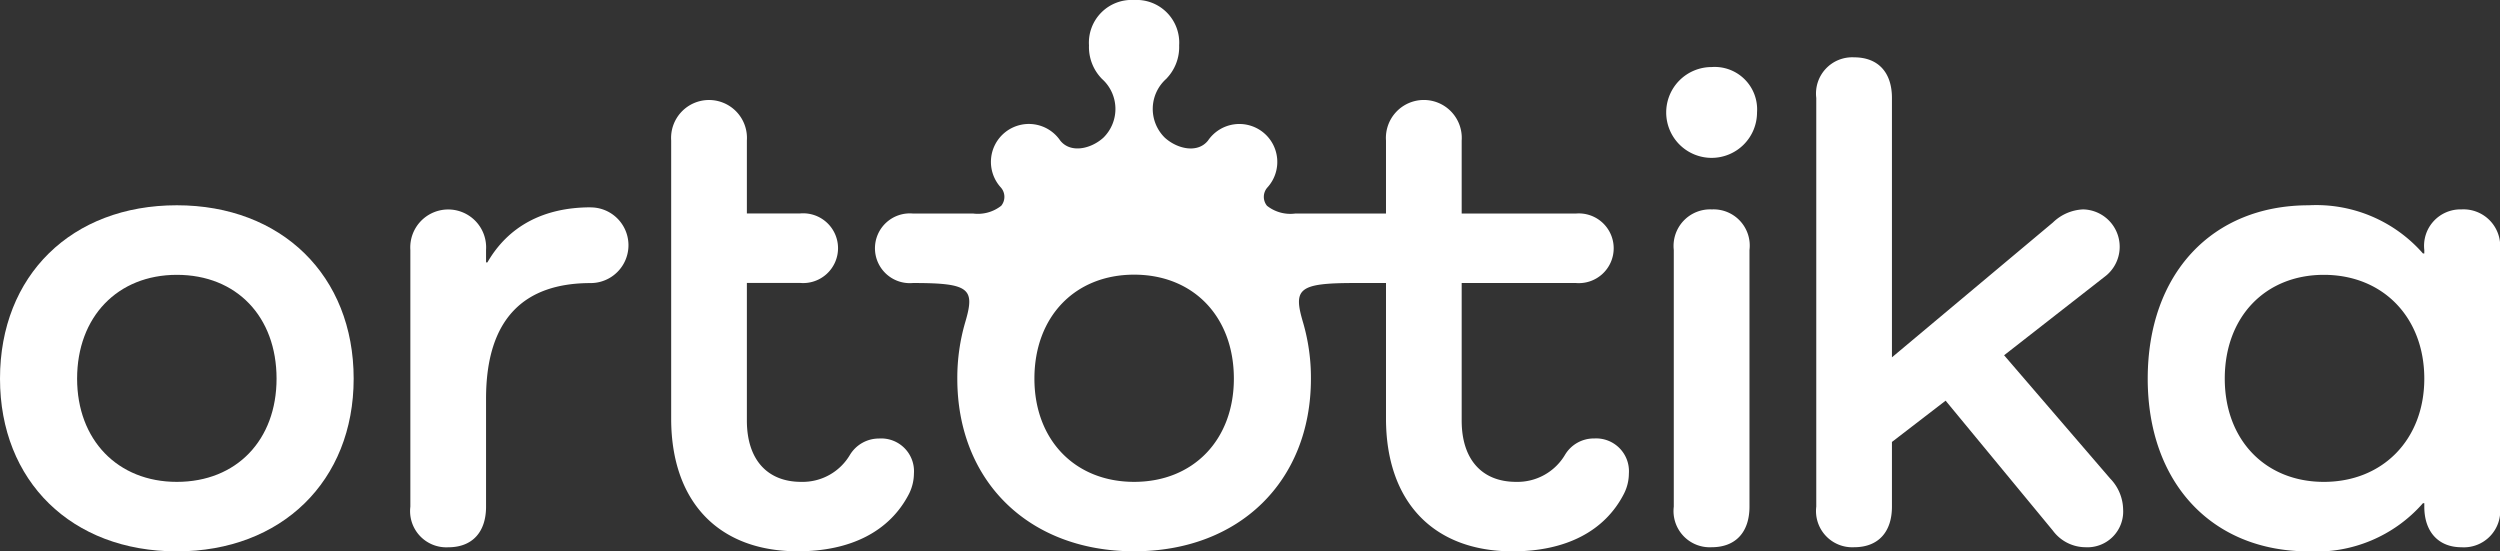 <svg xmlns="http://www.w3.org/2000/svg" width="183" height="40.36" viewBox="0 0 183 40.36">
  <rect x="0" y="0" width="183" height="40.36" fill="#333333" stroke="none"/>
  <g id="logo_bottom_white" transform="translate(-91.095 -91.928)">
    <path id="Path_1" data-name="Path 1" d="M104.039,146.093c-4.332,0-7.3-3.072-7.3-7.555,0-4.532,2.97-7.6,7.3-7.6,4.382,0,7.3,3.072,7.3,7.6,0,4.483-2.921,7.555-7.3,7.555m0-20.247c-7.705,0-12.944,5.137-12.944,12.692,0,7.5,5.239,12.642,12.944,12.642,7.656,0,12.944-5.138,12.944-12.642,0-7.555-5.288-12.692-12.944-12.692" transform="translate(0 -18.892)" fill="#fff"/>
    <path id="Path_2" data-name="Path 2" d="M172.1,126.187c-3.475,0-6.044,1.41-7.555,4.029h-.1v-.906a2.777,2.777,0,1,0-5.541,0V148.1a2.651,2.651,0,0,0,2.771,2.971c1.763,0,2.77-1.108,2.77-2.971v-7.908c0-5.892,2.82-8.461,7.655-8.461a2.77,2.77,0,1,0,0-5.54" transform="translate(-37.771 -19.082)" fill="#fff"/>
    <g id="Group_1" data-name="Group 1" transform="translate(213.113 96.831)">
      <path id="Path_3" data-name="Path 3" d="M369.8,103a3.324,3.324,0,1,0,3.323,3.324A3.106,3.106,0,0,0,369.8,103" transform="translate(-366.527 -102.995)" fill="#fff"/>
      <path id="Path_4" data-name="Path 4" d="M370.433,126.527a2.677,2.677,0,0,0-2.771,2.972v18.786a2.651,2.651,0,0,0,2.771,2.971c1.762,0,2.77-1.108,2.77-2.971V129.5a2.651,2.651,0,0,0-2.77-2.972" transform="translate(-367.159 -116.102)" fill="#fff"/>
    </g>
    <path id="Path_5" data-name="Path 5" d="M404.954,123.211l7.353-5.741a2.737,2.737,0,0,0-1.562-4.936,3.372,3.372,0,0,0-2.216.957l-11.785,9.872V104.375c0-1.864-1.007-2.972-2.769-2.972a2.652,2.652,0,0,0-2.77,2.972v29.916a2.652,2.652,0,0,0,2.77,2.972c1.763,0,2.769-1.108,2.769-2.972v-4.734l3.929-3.022,7.856,9.519a2.984,2.984,0,0,0,2.368,1.209,2.617,2.617,0,0,0,2.77-2.77,3.334,3.334,0,0,0-.956-2.267Z" transform="translate(-167.159 -5.278)" fill="#fff"/>
    <path id="Path_6" data-name="Path 6" d="M458.865,146.093c-4.281,0-7.253-3.072-7.253-7.555,0-4.532,2.972-7.6,7.253-7.6,4.332,0,7.353,3.122,7.353,7.6,0,4.432-3.021,7.555-7.353,7.555m10.073-19.945a2.665,2.665,0,0,0-2.72,2.972v.252h-.1a10.383,10.383,0,0,0-8.361-3.525c-7.1,0-11.785,5.037-11.785,12.692,0,7.606,4.684,12.642,11.785,12.642a10.38,10.38,0,0,0,8.361-3.526h.1v.253c0,1.863,1.058,2.971,2.72,2.971a2.663,2.663,0,0,0,2.821-2.971V129.12a2.688,2.688,0,0,0-2.821-2.972" transform="translate(-197.664 -18.892)" fill="#fff"/>
    <path id="Path_7" data-name="Path 7" d="M217.207,133.233a2.482,2.482,0,0,0-2.127,1.2,4.022,4.022,0,0,1-3.568,1.972c-2.463,0-3.974-1.609-3.974-4.492V121.844h3.9a2.553,2.553,0,1,0,0-5.087h-3.9V111.42a2.777,2.777,0,1,0-5.541,0v20.358c0,6.086,3.47,9.71,9.262,9.71,3.876,0,6.744-1.454,8.158-4.225a3.4,3.4,0,0,0,.35-1.469,2.4,2.4,0,0,0-2.561-2.561" transform="translate(-61.772 -9.205)" fill="#fff"/>
    <path id="Path_8" data-name="Path 8" d="M254.645,127.2h0c-4.337,0-7.3-3.078-7.3-7.556,0-4.533,2.966-7.611,7.3-7.611h0c4.337,0,7.3,3.078,7.3,7.611,0,4.478-2.966,7.556-7.3,7.556m33.648-3.177a2.455,2.455,0,0,0-2.115,1.209A4.043,4.043,0,0,1,282.6,127.2c-2.468,0-3.979-1.612-3.979-4.483V112.645h8.361a2.552,2.552,0,1,0,0-5.086h-8.361V102.22a2.777,2.777,0,1,0-5.54,0v5.34h-6.649a2.76,2.76,0,0,1-2.062-.569,1.033,1.033,0,0,1,.033-1.343,2.777,2.777,0,1,0-4.349-3.433c-.757.959-2.257.62-3.168-.213a2.948,2.948,0,0,1,.133-4.323c-.006,0-.014.009-.02.014a3.32,3.32,0,0,0,.941-2.441,3.125,3.125,0,0,0-3.3-3.324h0a3.126,3.126,0,0,0-3.3,3.324,3.319,3.319,0,0,0,.941,2.441c-.006-.005-.014-.009-.019-.014A2.948,2.948,0,0,1,252.4,102c-.911.833-2.411,1.172-3.168.213a2.777,2.777,0,1,0-4.349,3.433,1.035,1.035,0,0,1,.034,1.343,2.762,2.762,0,0,1-2.062.569h-4.409a2.553,2.553,0,1,0,0,5.087h.052c4.129,0,4.512.417,3.779,2.884a14.512,14.512,0,0,0-.576,4.118c0,7.5,5.233,12.635,12.943,12.635h0c7.709,0,12.942-5.135,12.942-12.635a14.481,14.481,0,0,0-.577-4.118c-.732-2.467-.349-2.884,3.78-2.884h2.292v9.92c0,6.094,3.475,9.721,9.268,9.721,3.878,0,6.749-1.461,8.158-4.231a3.3,3.3,0,0,0,.353-1.461,2.4,2.4,0,0,0-2.569-2.568" transform="translate(-80.531)" fill="#fff"/>
  </g>
</svg>

